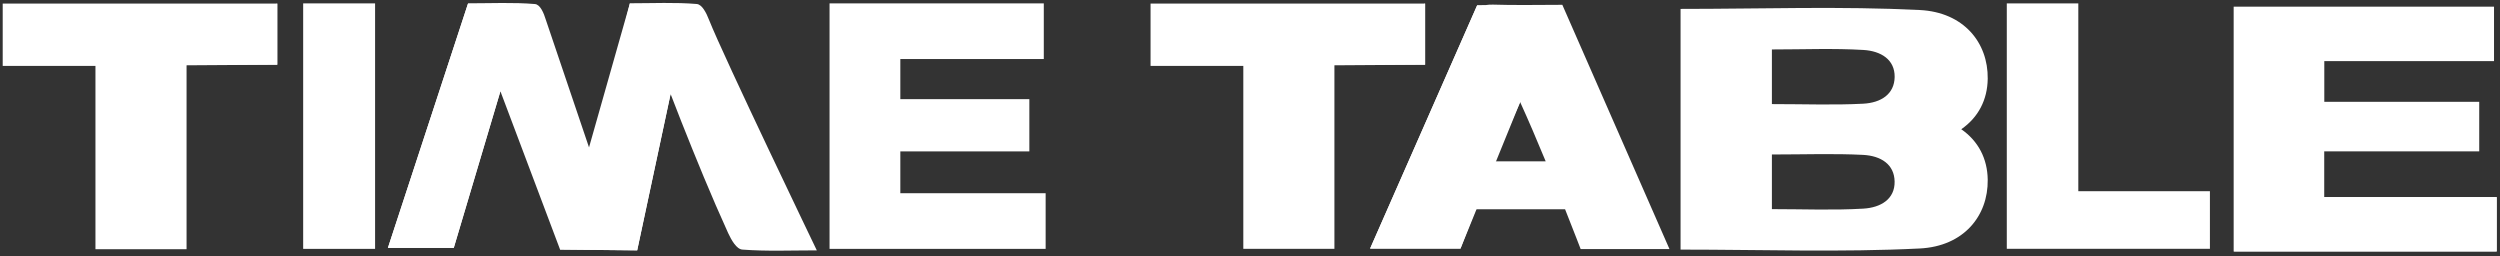 <svg width="498" height="51" viewBox="0 0 498 51" fill="none" xmlns="http://www.w3.org/2000/svg">
<rect x="0" y="0" width="498" height="51" fill="#333333" stroke="none"/>
<path d="M60.392 0.674H74.716V49.574H60.392V0.674Z" fill="white"/>
<path d="M165.246 0.674H207.923V11.758H179.346V19.751H205.046V30.159H179.346V38.489H208.292V49.574H165.246V0.674Z" fill="white"/>
<path d="M399.746 0.674H414V38.082H440.216V49.566H399.754V0.666L399.746 0.674Z" fill="white"/>
<path d="M303.792 0.997C302.662 0.982 301.539 0.982 300.423 0.982C299.415 0.974 298.408 0.951 297.4 0.92C296.846 0.905 296.377 0.943 295.946 1.012C295.385 1.012 294.823 1.02 294.269 1.02L272.923 49.512H290.931C290.931 49.512 292.177 46.251 293.977 41.682H311.762C313.6 46.312 314.869 49.62 314.869 49.62H332.562L311.216 0.959C308.623 0.959 306.177 0.989 303.785 0.997H303.792ZM297.8 32.136C299.485 28.005 301.254 23.797 302.815 20.335C304.4 23.797 306.192 27.997 307.9 32.136H297.8Z" fill="white"/>
<path d="M294.262 1.028L302.815 20.335L290.931 49.52H272.923L294.262 1.028Z" fill="white"/>
<path d="M247.669 49.566V13.128H229.192V0.712H283.885V12.882H265.815V49.566H247.669Z" fill="white"/>
<path d="M283.877 0.712L247.669 13.128L283.877 12.889V0.712Z" fill="white"/>
<path d="M19.015 49.643V13.128H0.539V0.712H55.231V12.882H37.162V49.643H19.015Z" fill="white"/>
<path d="M55.231 0.712L19.015 13.128L55.231 12.889V0.712Z" fill="white"/>
<path d="M141.239 3.959C140.708 2.574 139.854 0.882 138.792 0.797C134.516 0.435 130.085 0.651 125.477 0.651L117.985 31.289L108.739 3.966C108.323 2.582 107.608 0.889 106.554 0.805C102.3 0.443 97.862 0.659 93.246 0.659L77.269 49.389H90.392L99.685 18.189L111.569 49.72L126.931 49.874L133.585 18.735C134.554 21.235 135.139 22.705 135.708 24.189C138.654 31.612 141.7 39.082 145.046 46.428C145.7 47.828 146.708 49.636 147.885 49.72C152.877 50.089 157.431 49.874 162.708 49.874C162.708 49.874 144.2 11.412 141.246 3.974L141.239 3.959Z" fill="white"/>
<path d="M77.269 49.374L93.246 0.651L99.677 18.174L90.385 49.374H77.269Z" fill="white"/>
<path d="M111.562 49.705L125.477 0.651L133.577 18.72L126.923 49.866L111.562 49.705Z" fill="white"/>
<path d="M395.954 15.682C396.046 8.512 391.192 2.435 382.423 1.997C366.731 1.212 350.939 1.774 334.769 1.774V49.72C350.939 49.72 366.731 50.282 382.423 49.497C391.192 49.059 396.046 42.989 395.954 35.812C395.9 31.597 394.085 28.105 390.685 25.743C394.085 23.382 395.9 19.889 395.954 15.674V15.682ZM371.185 41.559C365.231 41.912 359.231 41.658 352.962 41.658V30.774C359.477 30.774 365.308 30.558 371.108 30.851C374.7 31.035 377.362 32.751 377.408 36.174C377.462 39.643 374.685 41.351 371.177 41.559H371.185ZM371.108 20.659C365.308 20.959 359.469 20.735 352.962 20.735V9.851C359.231 9.851 365.231 9.597 371.185 9.951C374.685 10.159 377.462 11.866 377.415 15.335C377.362 18.759 374.708 20.474 371.116 20.659H371.108Z" fill="white"/>
<path d="M496.808 1.312V12.174H463V20.282H493.862V30.151H462.985V39.274H497.339V50.097H444.946V1.328H496.808V1.312Z" fill="white"/>
<path d="M444.946 50.082L462.985 39.258H497.339V50.082H444.946Z" fill="white"/>
</svg>
